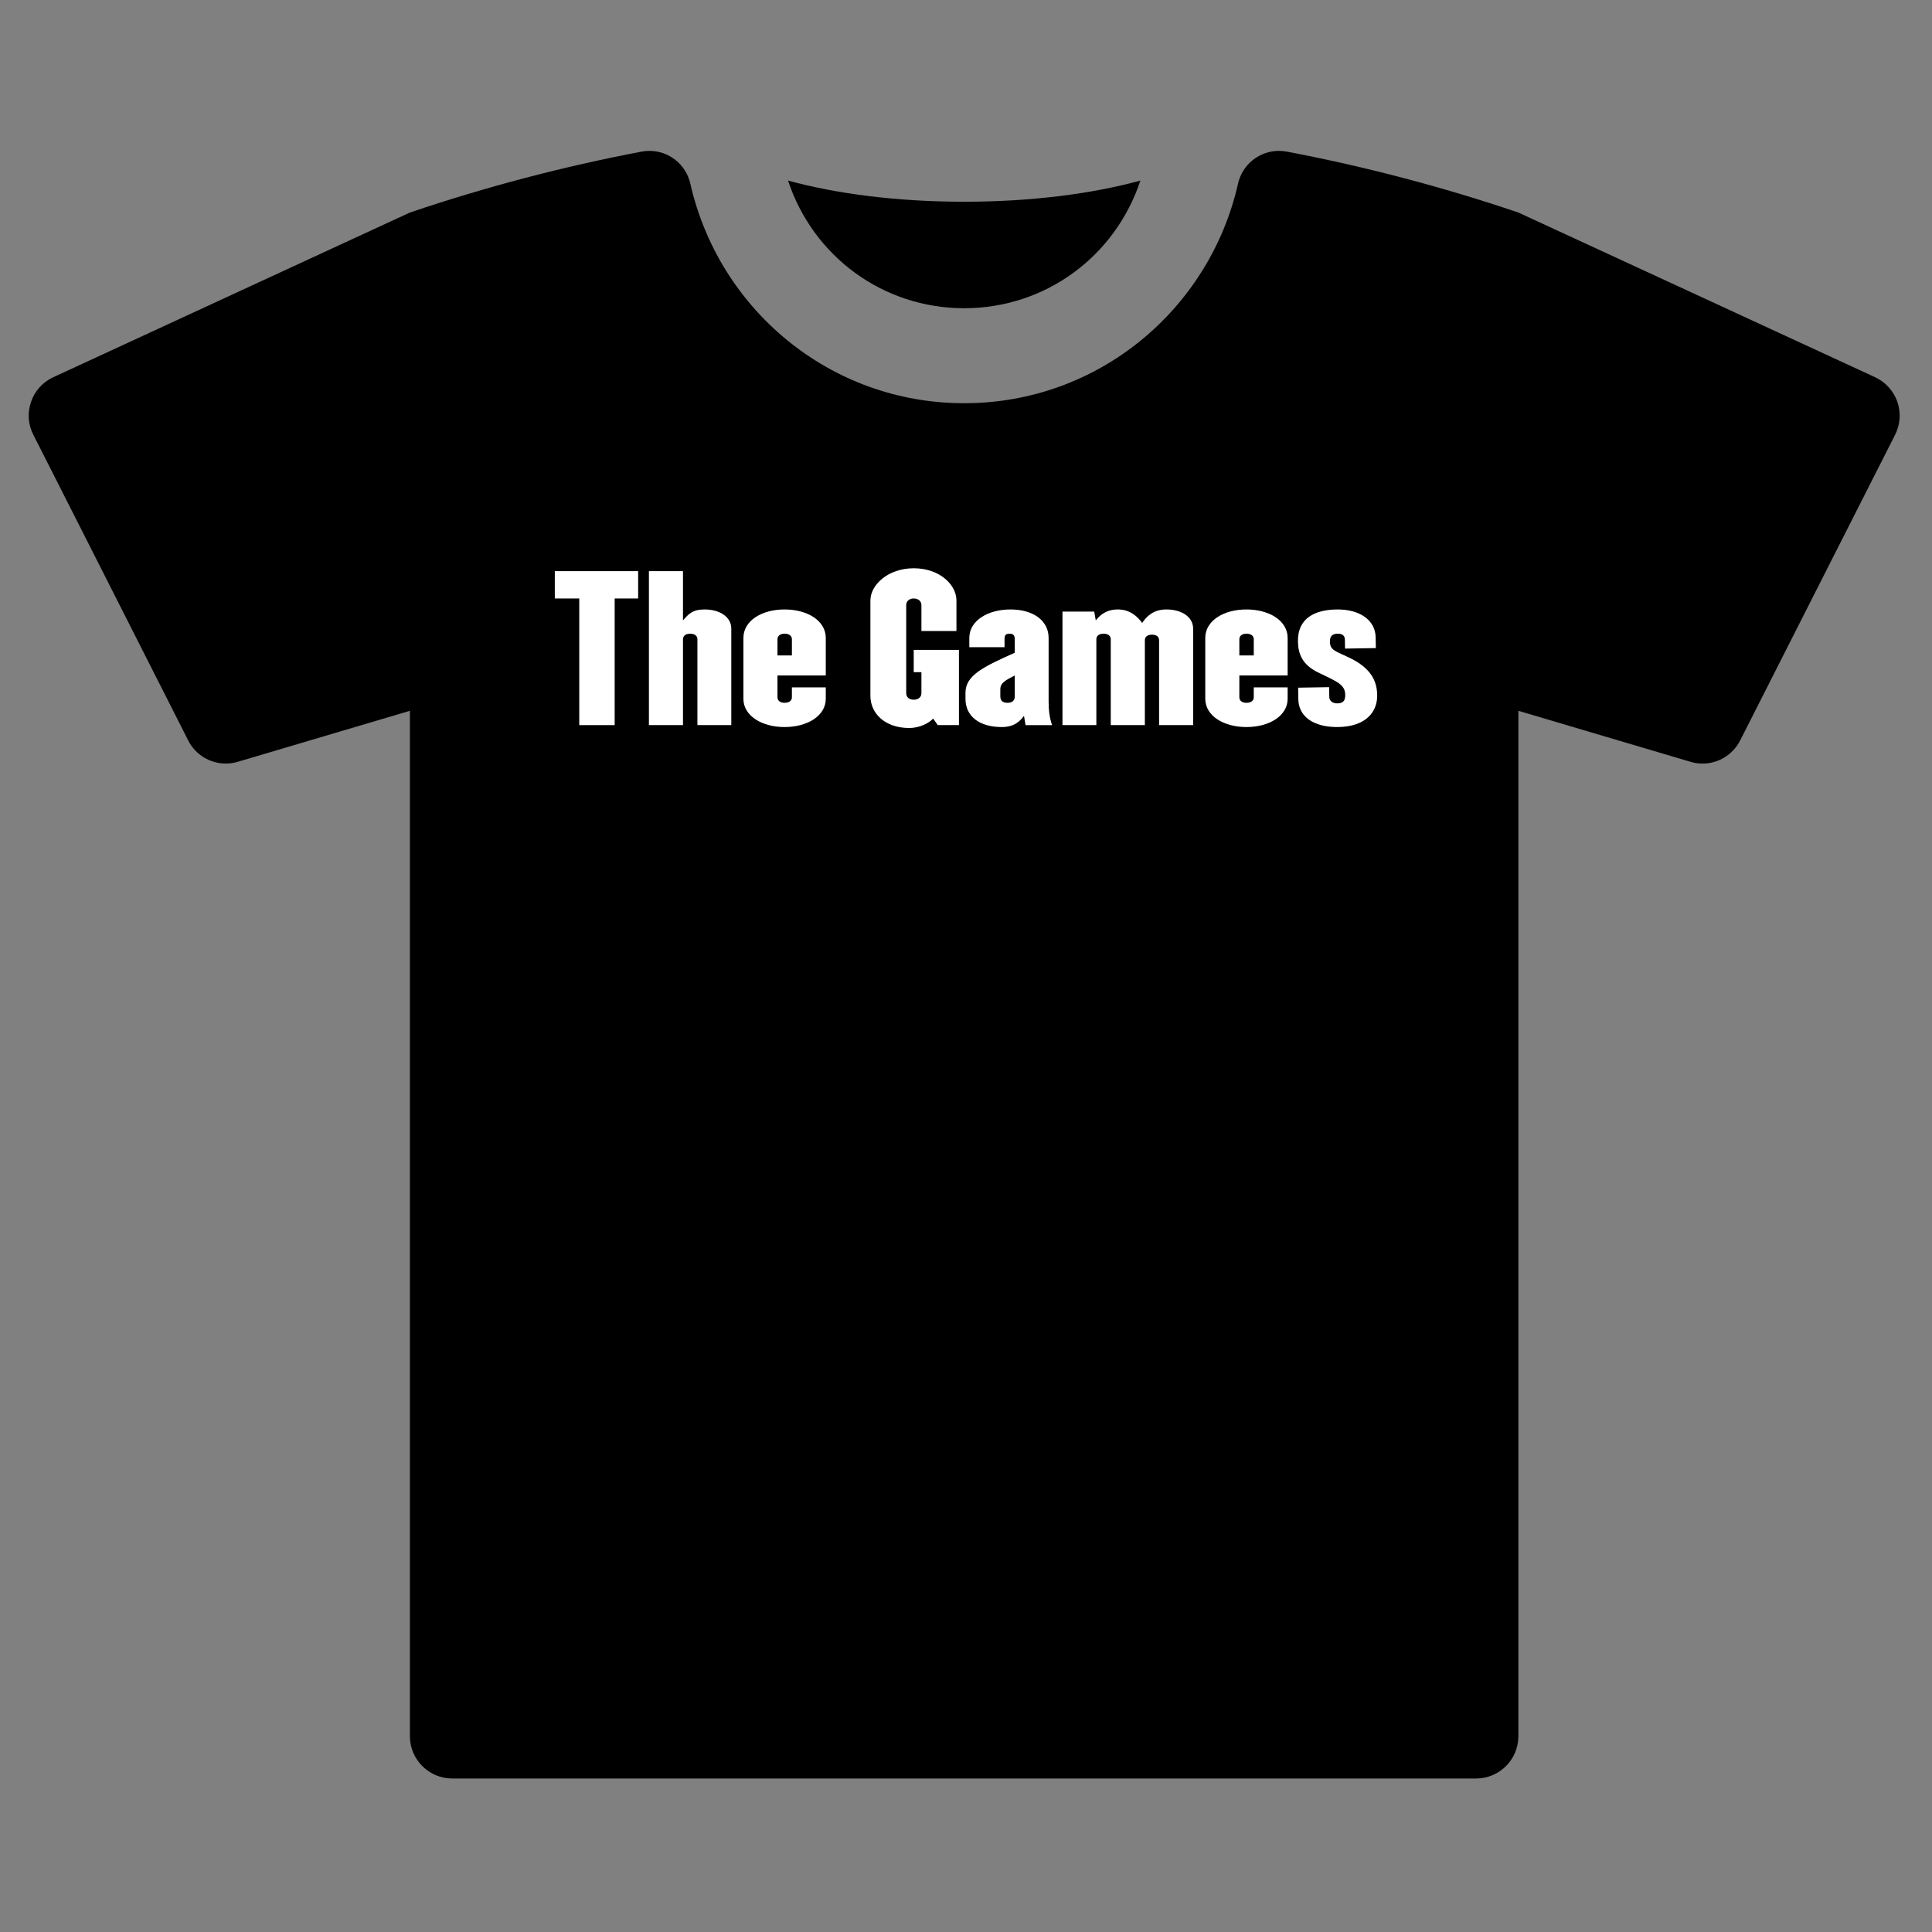<?xml version="1.0" encoding="utf-8"?>
<!-- Generator: Adobe Illustrator 16.0.0, SVG Export Plug-In . SVG Version: 6.00 Build 0)  -->
<!DOCTYPE svg PUBLIC "-//W3C//DTD SVG 1.1//EN" "http://www.w3.org/Graphics/SVG/1.1/DTD/svg11.dtd">
<svg version="1.1" id="Layer_1" xmlns="http://www.w3.org/2000/svg" xmlns:xlink="http://www.w3.org/1999/xlink" x="0px" y="0px"
	 width="600px" height="600px" viewBox="0 0 600 600" enable-background="new 0 0 600 600" xml:space="preserve">
<rect x="0" y="0" width="600" height="600" fill="#808080" stroke="none"/>
<g>
	<g>
		<defs>
			<rect id="SVGID_1_" x="8.911" y="46.857" width="582.179" height="506.285"/>
		</defs>
		<clipPath id="SVGID_2_">
			<use xlink:href="#SVGID_1_"  overflow="visible"/>
		</clipPath>
		<path clip-path="url(#SVGID_2_)" d="M299.437,95.723c25.173,0,46.909-16.041,54.722-39.65c-14.898,4.1-33.898,6.577-54.722,6.577
			c-20.824,0-39.812-2.477-54.712-6.577C252.529,79.682,274.263,95.723,299.437,95.723L299.437,95.723z M299.437,95.723"/>
		<path clip-path="url(#SVGID_2_)" d="M589.235,124.755c-1.188-3.351-3.679-6.116-6.921-7.614L471.532,66.001
			c-23.558-7.979-47.568-14.285-71.809-18.894c-0.854-0.173-1.7-0.25-2.534-0.25c-6,0-11.378,4.148-12.715,10.216
			c-8.848,38.967-43.354,68.151-85.038,68.151c-41.694,0-76.188-29.174-85.041-68.151c-1.351-6.068-6.709-10.216-12.709-10.216
			c-0.833,0-1.689,0.077-2.545,0.25c-24.23,4.608-48.242,10.915-71.838,18.894L16.561,117.142c-3.263,1.498-5.767,4.263-6.9,7.614
			c-1.182,3.389-0.97,7.056,0.691,10.255l48.086,94.918c2.255,4.502,6.837,7.2,11.674,7.2c1.258,0,2.526-0.184,3.775-0.557
			l53.415-15.832v318.469c0,7.224,5.894,13.12,13.152,13.12h317.965c7.239,0,13.125-5.896,13.125-13.12V220.749l53.444,15.833
			c1.247,0.372,2.515,0.555,3.763,0.555c4.841,0,9.4-2.707,11.685-7.209l48.107-94.911
			C590.166,131.812,590.396,128.156,589.235,124.755L589.235,124.755z M589.235,124.755"/>
	</g>
</g>
<g>
	<path fill="#FFFFFF" d="M190.891,185.863v39.328h-10.996v-39.328h-7.593v-8.486h25.879v8.486H190.891z"/>
	<path fill="#FFFFFF" d="M216.59,225.191v-26.656c0-1.195-1.018-1.735-2.273-1.735c-1.194,0-2.21,0.541-2.21,1.735v26.656h-10.58
		v-47.814h10.58v15.3c1.733-2.032,3.047-3.406,6.694-3.406c4.604,0,8.31,2.211,8.31,5.978v29.942H216.59z"/>
	<path fill="#FFFFFF" d="M243.661,225.792c-7.052,0-12.789-3.468-12.789-8.781v-18.893c0-5.38,5.737-8.846,12.789-8.846
		c7.055,0,12.791,3.466,12.791,8.846v11.655h-15.001v6.757c0,1.194,1.016,1.731,2.21,1.731c1.256,0,2.272-0.537,2.272-1.731v-3.052
		h10.519v3.533C256.452,222.324,250.716,225.792,243.661,225.792z M245.934,198.535c0-1.195-1.017-1.735-2.272-1.735
		c-1.194,0-2.21,0.541-2.21,1.735v5.022h4.482V198.535z"/>
	<path fill="#FFFFFF" d="M291.235,225.191l-1.435-2.033c-1.316,1.437-4.245,2.928-7.413,2.928c-7.711,0-12.074-4.661-12.074-9.974
		V186.46c0-4.84,5.5-9.981,13.45-9.981c8.069,0,13.269,5.141,13.269,9.981v9.504h-10.879v-8.07c0-1.253-1.076-2.032-2.39-2.032
		c-1.316,0-2.332,0.778-2.332,2.032v27.379c0,1.315,1.016,2.03,2.332,2.03c1.314,0,2.39-0.715,2.39-2.03v-6.517h-2.39v-6.934h14.044
		v23.368H291.235z"/>
	<path fill="#FFFFFF" d="M318.492,225.191l-0.48-2.867c-1.254,1.611-2.93,3.468-6.938,3.468c-6.756,0-11.236-3.229-11.236-8.781
		v-1.854c0-5.443,5.557-8.077,15.305-12.437v-4.184c0-1.195-0.422-1.735-1.617-1.735c-1.255,0-1.556,0.541-1.556,1.735v2.451
		h-10.938v-2.869c0-5.38,5.738-8.846,12.794-8.846c7.058,0,11.833,3.466,11.833,8.846v19.787c0,2.384,0.24,4.956,1.078,7.287
		H318.492z M315.143,209.772c-2.872,1.495-4.486,2.272-4.486,4.309v2.148c0,1.374,0.717,2.031,2.21,2.031
		c1.499,0,2.276-0.657,2.276-2.031V209.772z"/>
	<path fill="#FFFFFF" d="M359.965,225.191v-26.355c0-1.196-0.955-1.733-2.215-1.733c-1.256,0-2.205,0.537-2.205,1.733v26.355
		h-10.589v-26.656c0-1.195-1.015-1.735-2.204-1.735c-1.257,0-2.27,0.541-2.27,1.735v26.656h-10.521v-35.263h9.858l0.483,2.749
		c1.37-1.732,3.34-3.406,6.871-3.406c3.767,0,6.103,2.211,7.525,4.185c1.38-1.974,3.412-4.185,7.541-4.185
		c4.598,0,8.301,2.211,8.301,5.978v29.942H359.965z"/>
	<path fill="#FFFFFF" d="M387.093,225.792c-7.048,0-12.784-3.468-12.784-8.781v-18.893c0-5.38,5.736-8.846,12.784-8.846
		c7.057,0,12.795,3.466,12.795,8.846v11.655h-14.999v6.757c0,1.194,1.014,1.731,2.204,1.731c1.257,0,2.275-0.537,2.275-1.731v-3.052
		h10.52v3.533C399.888,222.324,394.149,225.792,387.093,225.792z M389.368,198.535c0-1.195-1.019-1.735-2.275-1.735
		c-1.19,0-2.204,0.541-2.204,1.735v5.022h4.479V198.535z"/>
	<path fill="#FFFFFF" d="M415.668,225.787c-7.706,0.131-12.367-3.259-12.457-8.572l-0.062-3.65l9.625-0.16l0.049,3.05
		c0.02,1.19,0.989,2.012,2.546,1.986c1.551-0.026,2.439-0.638,2.406-2.667c-0.055-3.172-2.518-4.087-8.126-6.8
		c-5.242-2.43-6.496-5.932-6.559-9.756c-0.123-7.35,5.395-9.835,11.968-9.943c7.115-0.119,12.073,3.265,12.162,8.644l0.058,3.347
		l-9.565,0.161l-0.045-2.75c-0.022-1.195-0.689-1.904-2.244-1.877c-1.673,0.026-2.435,0.76-2.406,2.492
		c0.045,2.63,1.601,2.845,5.695,4.807c7.651,3.517,8.923,8.043,8.985,11.81C427.779,220.925,424.333,225.643,415.668,225.787z"/>
</g>
</svg>
